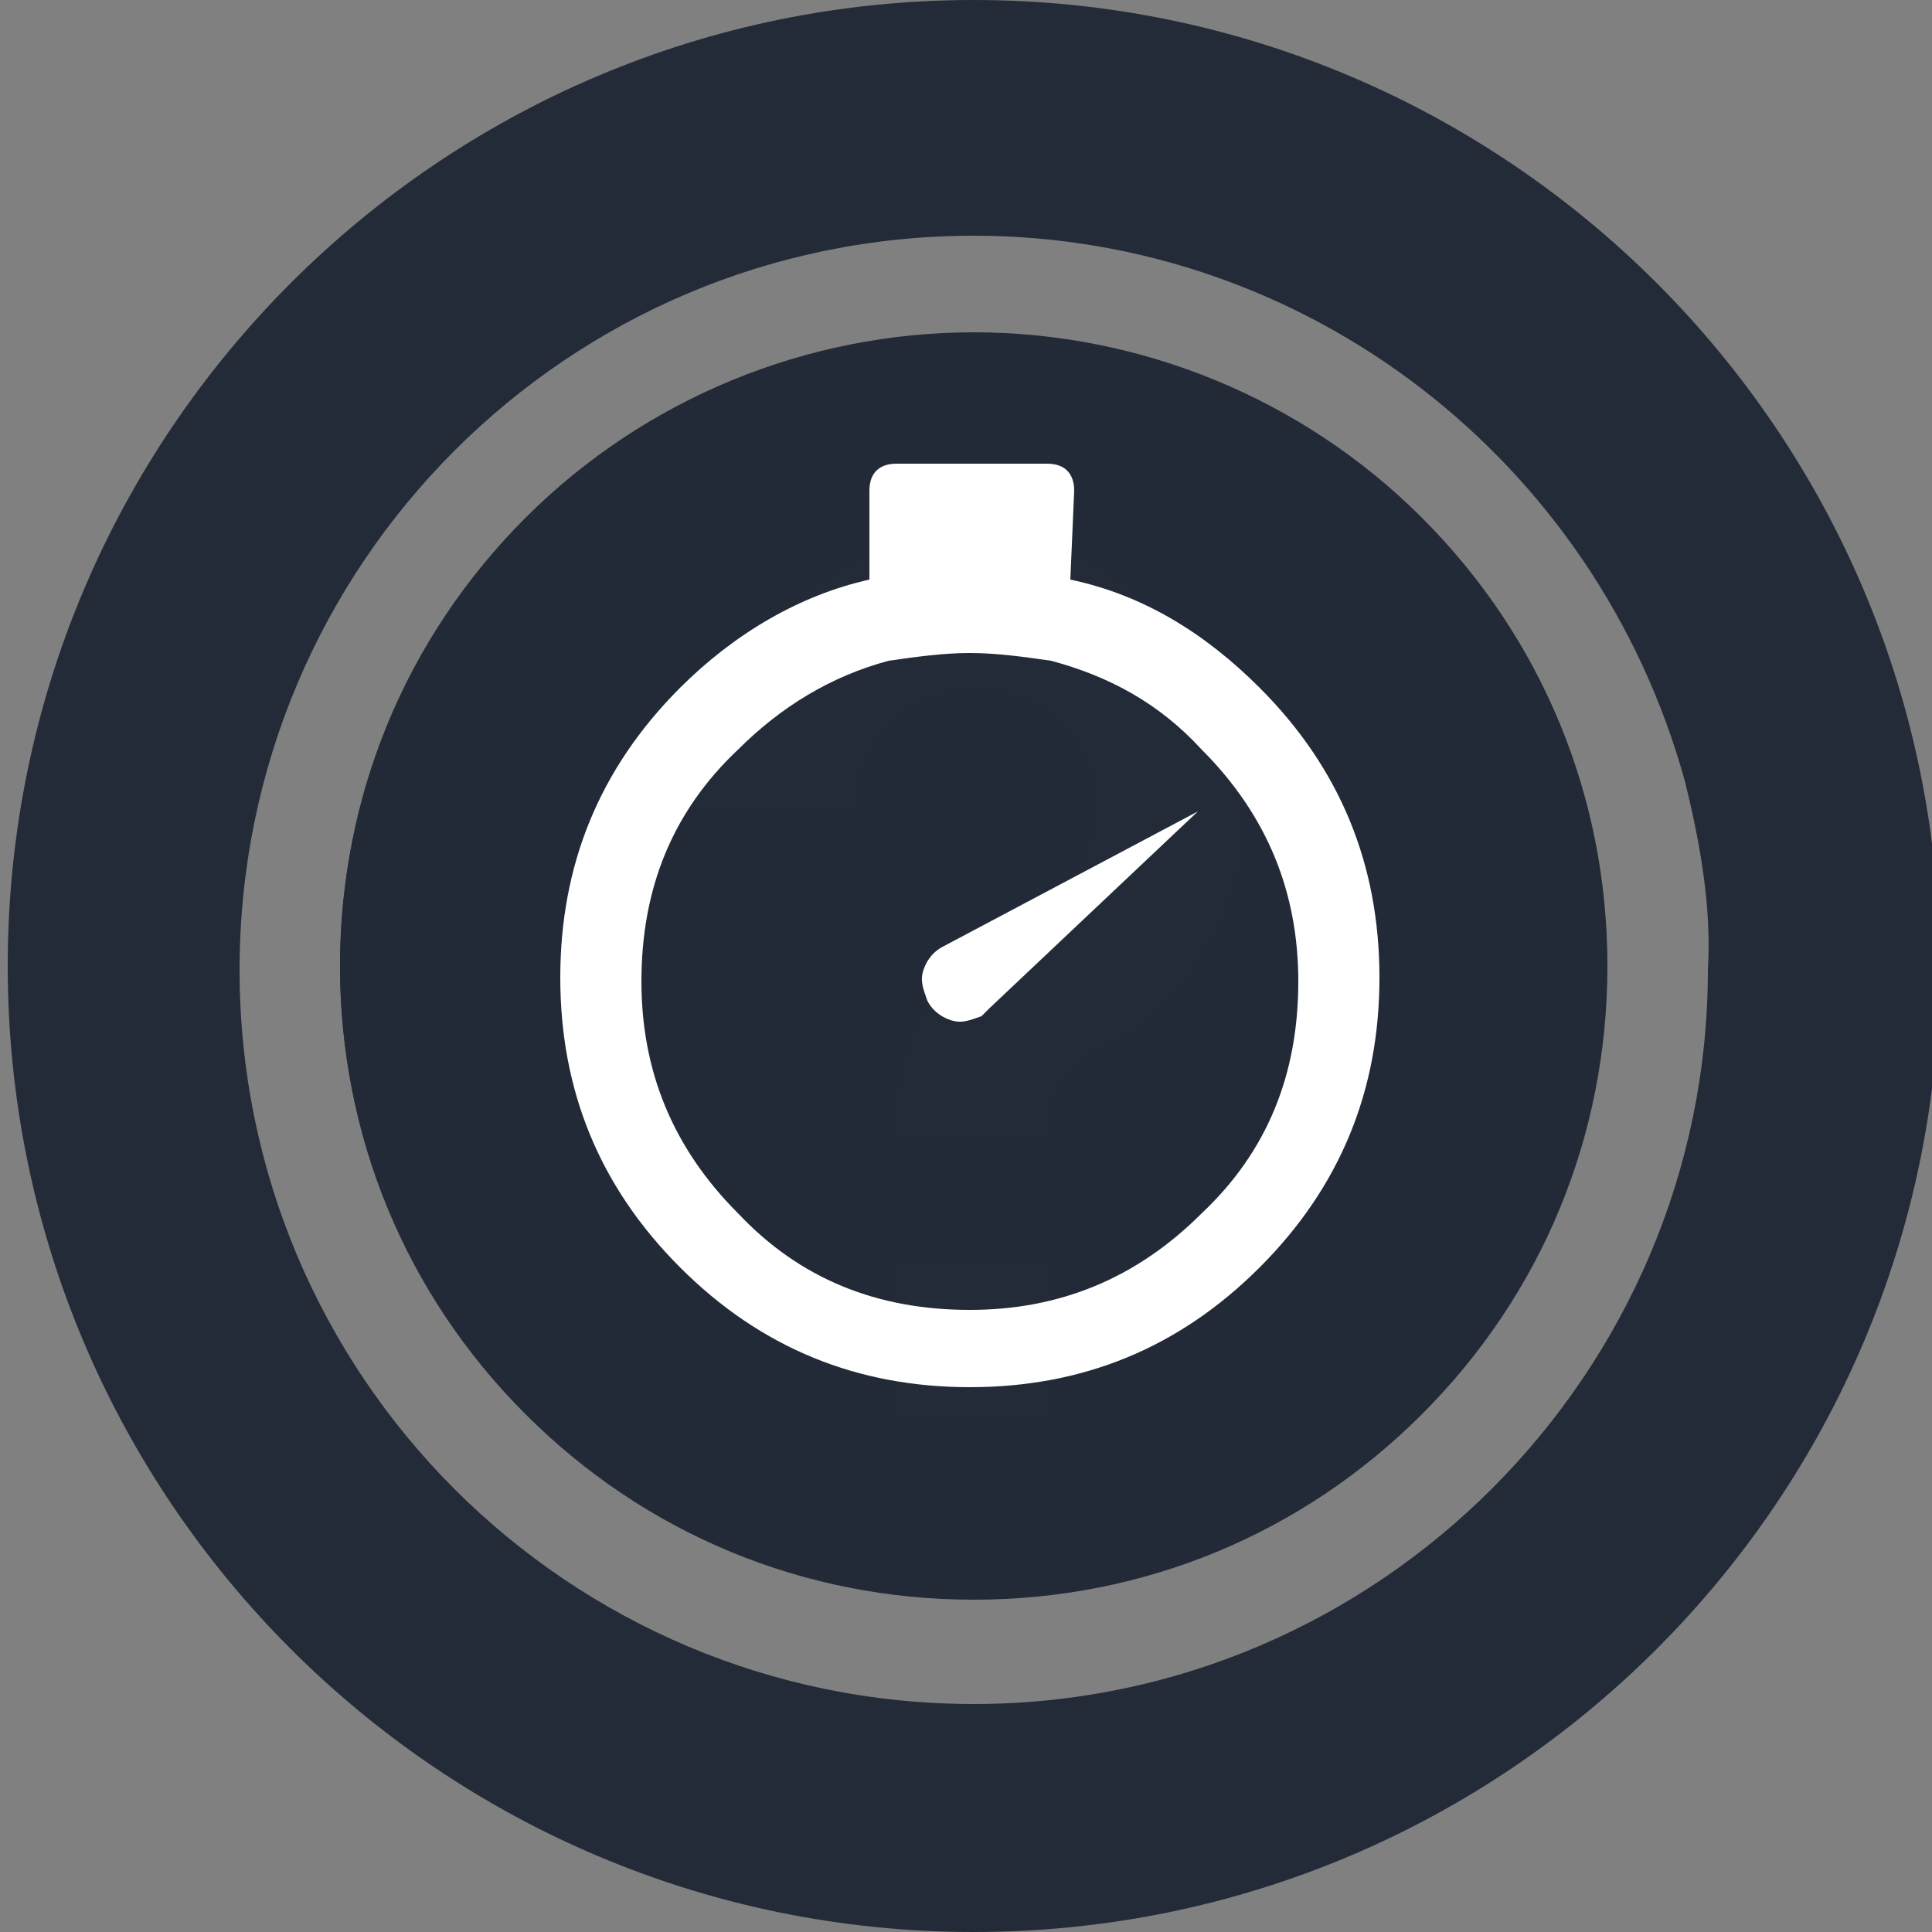 <?xml version="1.0" encoding="utf-8"?>
<!-- Generator: Adobe Illustrator 24.0.0, SVG Export Plug-In . SVG Version: 6.00 Build 0)  -->
<svg version="1.1" id="Calque_1" xmlns="http://www.w3.org/2000/svg" xmlns:xlink="http://www.w3.org/1999/xlink" x="0px" y="0px"
	 viewBox="0 0 50 50" style="enable-background:new 0 0 50 50;" xml:space="preserve">
<rect x="0" y="0" width="50" height="50" fill="#808080" stroke="none"/>
<style type="text/css">
	.st0{fill:#222B37;}
	.st1{fill:#212A36;}
	.st2{fill-rule:evenodd;clip-rule:evenodd;fill:#FFFFFF;}
	.st3{fill:#FFFFFF;}
</style>
<path class="st0" d="M25.2,0c-13.8,0-25,11.2-25,25s11.2,25,25,25s25-11.2,25-25S39,0,25.2,0z M25.2,44.1c-10.5,0-19-8.5-19-19
	s8.5-19,19-19c8.6,0,16.1,5.8,18.4,14.1c0.4,1.6,0.7,3.3,0.6,4.9C44.2,35.5,35.7,44.1,25.2,44.1z"/>
<circle class="st0" cx="25" cy="25" r="16.2"/>
<path class="st1" d="M25.2,8.6c-4.3,0-8.5,1.7-11.6,4.8S8.8,20.6,8.8,25s1.7,8.5,4.8,11.6s7.2,4.8,11.6,4.8s8.5-1.7,11.6-4.8
	c3.1-3.1,4.8-7.2,4.8-11.6s-1.7-8.5-4.8-11.6C33.7,10.3,29.5,8.6,25.2,8.6L25.2,8.6z M27.2,36.8h-4.1v-4.1h4.1V36.8z M28.3,27.3
	c-0.3,0.2-0.6,0.5-0.8,0.8c-0.2,0.4-0.3,0.7-0.3,1.1v0.3h-4.1v-0.3c0-1.2,0.3-2.3,0.9-3.3s1.5-1.8,2.5-2.3c0.5-0.3,1-0.6,1.3-1.1
	s0.5-1.1,0.5-1.6c0-0.8-0.4-1.6-0.9-2.1c-0.6-0.6-1.3-0.9-2.1-0.9c-0.8,0-1.6,0.3-2.2,0.9s-0.9,1.4-0.9,2.2H18
	c0-1.9,0.8-3.7,2.1-5.1c1.3-1.3,3.2-2.1,5.1-2.1s3.7,0.8,5,2.1s2.1,3.1,2.1,5c0,1.3-0.4,2.7-1.1,3.8C30.6,25.8,29.5,26.8,28.3,27.3
	L28.3,27.3z"/>
<path class="st2" d="M89.5,7.8c5.3,0,9.6,4.4,9.6,9.8c0,2-0.6,3.9-1.6,5.5l5,5.1c0.6,0.6,0.6,1.7,0,2.3s-1.6,0.6-2.3,0l-5-5
	c-1.6,1.2-3.6,2-5.8,2c-5.3,0-9.6-4.4-9.6-9.8C79.8,12.1,84.1,7.8,89.5,7.8L89.5,7.8z M89.5,11C85.9,11,83,14,83,17.6
	s2.9,6.5,6.4,6.5s6.4-2.9,6.4-6.5C95.9,13.9,93,11,89.5,11L89.5,11z"/>
<path class="st3" d="M27.8,12.7c0-0.4-0.2-0.7-0.7-0.7h-3.9c-0.4,0-0.7,0.2-0.7,0.7v2.3c-1.8,0.4-3.5,1.4-4.9,2.8
	c-2.1,2.1-3.1,4.6-3.1,7.5c0,2.9,1,5.4,3.1,7.5c2.1,2.1,4.6,3.1,7.5,3.1c2.9,0,5.4-1,7.5-3.1c2.1-2.1,3.1-4.6,3.1-7.5
	c0-2.9-1-5.4-3.1-7.5c-1.4-1.4-3-2.4-4.9-2.8L27.8,12.7 M25.1,16.9c0.7,0,1.4,0.1,2.1,0.2c1.5,0.4,2.8,1.1,3.9,2.3
	c1.7,1.7,2.5,3.7,2.5,6c0,2.4-0.8,4.4-2.5,6c-1.7,1.7-3.7,2.5-6,2.5c-2.4,0-4.4-0.8-6-2.5c-1.7-1.7-2.5-3.7-2.5-6
	c0-2.4,0.8-4.4,2.5-6c1.1-1.1,2.4-1.9,3.9-2.3C23.7,17,24.4,16.9,25.1,16.9 M24.4,24.5c-0.2,0.1-0.4,0.3-0.5,0.6
	c-0.1,0.3,0,0.5,0.1,0.8c0.1,0.2,0.3,0.4,0.6,0.5c0.3,0.1,0.5,0,0.8-0.1c0,0,0.1-0.1,0.2-0.2L31,21v0h0L24.4,24.5z"/>
<path class="st3" d="M97.4-9.1h-7.1l2.3-3.2l4.8,0c0.6,0,1.1-0.3,1.4-0.8c0.3-0.5,0.3-1.1,0-1.6c-0.3-0.5-0.8-0.8-1.4-0.8h-2.6
	l2.5-3.4c0.3-0.5,0.4-1.1,0.2-1.6c-0.2-0.5-0.7-0.9-1.3-0.9c-0.6-0.1-1.1,0.2-1.4,0.7l-3.8,5.3h-9.4c-0.6,0-1.1,0.3-1.4,0.8
	c-0.3,0.5-0.3,1.1,0,1.6c0.3,0.5,0.8,0.8,1.4,0.8h7.1l-2.3,3.2l-4.8,0c-0.6,0-1.1,0.3-1.4,0.8c-0.3,0.5-0.3,1.1,0,1.6
	c0.3,0.5,0.8,0.8,1.4,0.8h2.6l-2.5,3.4c-0.3,0.5-0.4,1.1-0.2,1.6c0.2,0.5,0.7,0.9,1.3,0.9c0.6,0.1,1.1-0.2,1.4-0.7L88-5.9h9.4
	c0.6,0,1.1-0.3,1.4-0.8c0.3-0.5,0.3-1.1,0-1.6C98.5-8.8,98-9.1,97.4-9.1L97.4-9.1z"/>
</svg>
